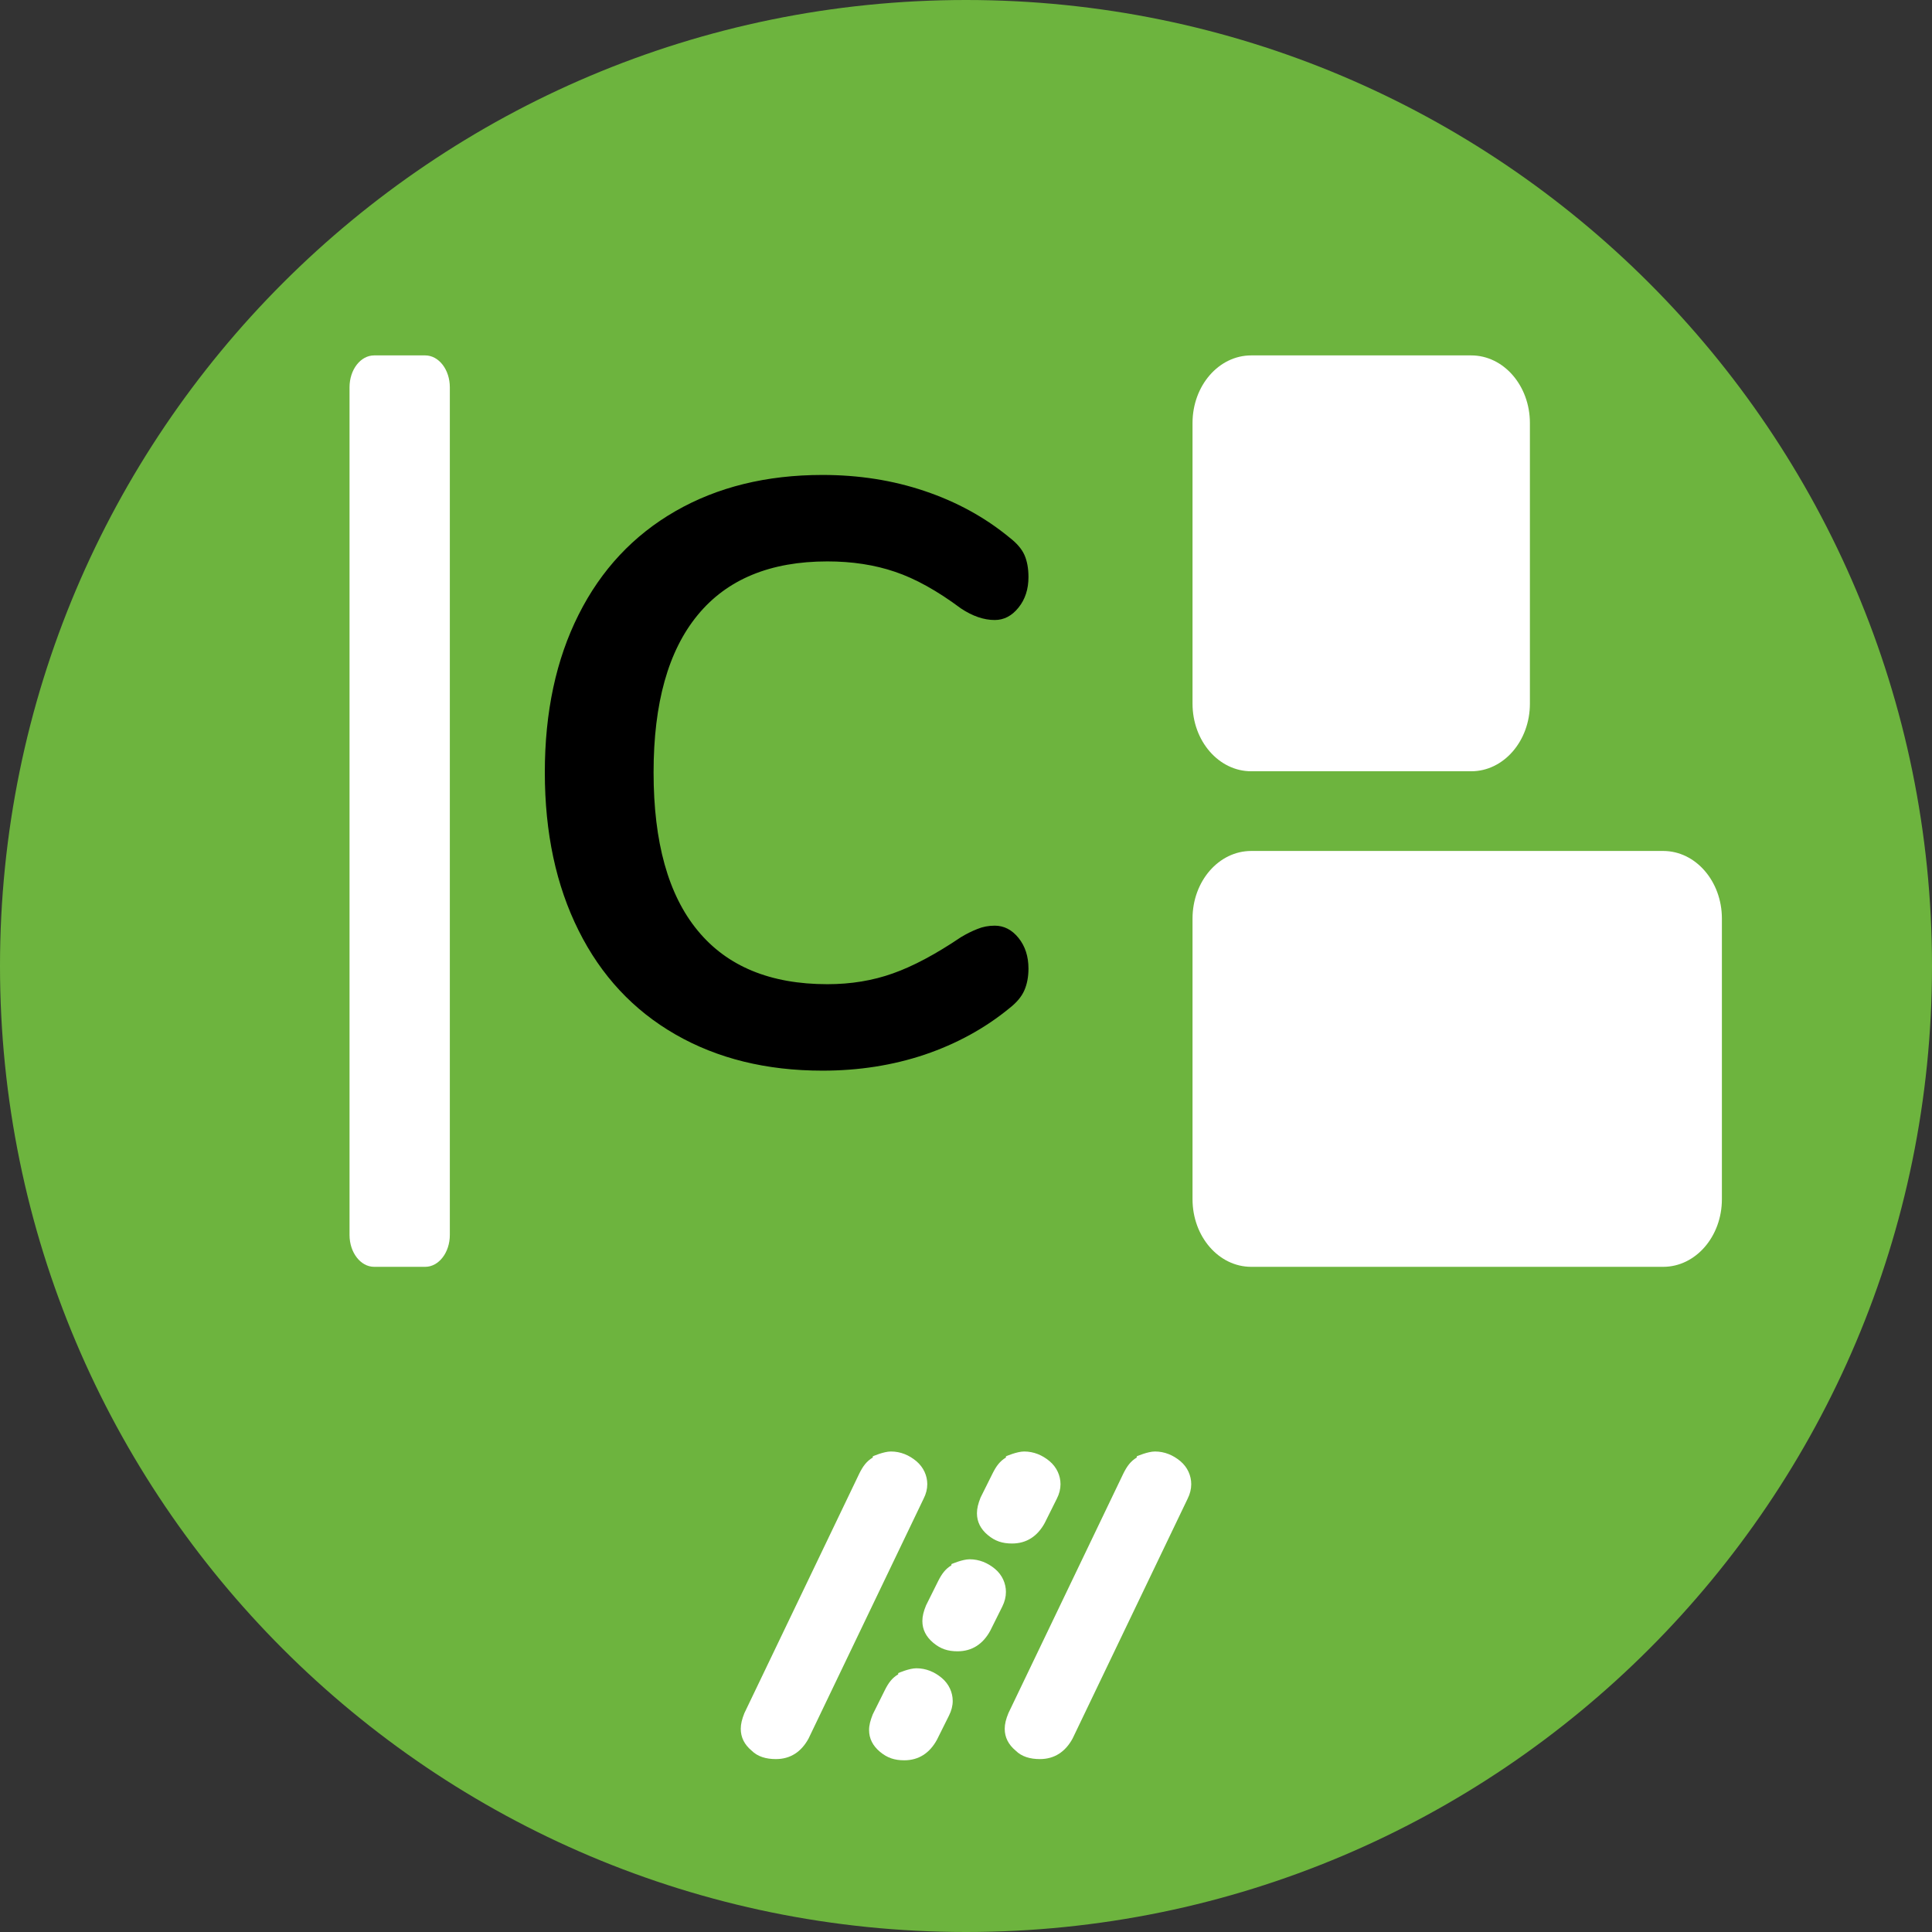 <svg width="24" height="24" viewBox="0 0 24 24" fill="none" xmlns="http://www.w3.org/2000/svg">
<rect x="0" y="0" width="24" height="24" fill="#333333" stroke="none"/>
<g clip-path="url(#clip0_8_197)">
<path d="M12 24C18.627 24 24 18.627 24 12C24 5.373 18.627 0 12 0C5.373 0 0 5.373 0 12C0 18.627 5.373 24 12 24Z" fill="#6DB43E"/>
<path d="M4.648 4.415H5.282C5.451 4.415 5.588 4.592 5.588 4.811V15.341C5.588 15.559 5.451 15.737 5.282 15.737H4.648C4.479 15.737 4.342 15.559 4.342 15.341V4.811C4.342 4.592 4.479 4.415 4.648 4.415Z" fill="white"/>
<path d="M15.543 4.415H18.276C18.679 4.415 19.005 4.791 19.005 5.255V8.741C19.005 9.205 18.679 9.581 18.276 9.581H15.543C15.14 9.581 14.814 9.205 14.814 8.741V5.255C14.814 4.791 15.14 4.415 15.543 4.415Z" fill="white"/>
<path d="M15.543 10.571H20.661C21.063 10.571 21.39 10.947 21.39 11.411V14.897C21.39 15.361 21.063 15.737 20.661 15.737H15.543C15.14 15.737 14.814 15.361 14.814 14.897V11.411C14.814 10.947 15.14 10.571 15.543 10.571Z" fill="white"/>
<path d="M10.842 18.091C10.842 18.091 10.977 18.031 11.067 18.031C11.188 18.031 11.293 18.076 11.383 18.151C11.473 18.227 11.519 18.332 11.519 18.437C11.519 18.497 11.504 18.558 11.473 18.618L10.044 21.597C9.954 21.762 9.819 21.852 9.638 21.852C9.518 21.852 9.412 21.822 9.337 21.747C9.247 21.672 9.202 21.582 9.202 21.476C9.202 21.416 9.217 21.356 9.247 21.281L10.676 18.302C10.721 18.212 10.766 18.151 10.842 18.106V18.091Z" fill="white"/>
<path d="M14.121 18.091C14.121 18.091 14.257 18.031 14.347 18.031C14.467 18.031 14.573 18.076 14.663 18.151C14.753 18.227 14.798 18.332 14.798 18.437C14.798 18.497 14.783 18.558 14.753 18.618L13.324 21.597C13.234 21.762 13.098 21.852 12.918 21.852C12.797 21.852 12.692 21.822 12.617 21.747C12.527 21.672 12.481 21.582 12.481 21.476C12.481 21.416 12.496 21.356 12.527 21.281L13.956 18.302C14.001 18.212 14.046 18.151 14.121 18.106V18.091Z" fill="white"/>
<path d="M12.496 18.091C12.496 18.091 12.632 18.031 12.722 18.031C12.842 18.031 12.948 18.076 13.038 18.151C13.128 18.227 13.174 18.332 13.174 18.437C13.174 18.497 13.159 18.558 13.128 18.618L12.978 18.919C12.888 19.084 12.752 19.174 12.572 19.174C12.451 19.174 12.361 19.144 12.271 19.069C12.181 18.994 12.136 18.904 12.136 18.798C12.136 18.738 12.151 18.678 12.181 18.603L12.331 18.302C12.376 18.212 12.421 18.151 12.496 18.106V18.091Z" fill="white"/>
<path d="M11.819 19.43C11.819 19.43 11.955 19.37 12.045 19.37C12.165 19.37 12.271 19.415 12.361 19.49C12.451 19.566 12.496 19.671 12.496 19.776C12.496 19.836 12.481 19.896 12.451 19.957L12.301 20.258C12.211 20.423 12.075 20.513 11.895 20.513C11.774 20.513 11.684 20.483 11.594 20.408C11.504 20.333 11.458 20.243 11.458 20.137C11.458 20.077 11.473 20.017 11.504 19.942L11.654 19.641C11.699 19.551 11.744 19.49 11.819 19.445V19.43Z" fill="white"/>
<path d="M11.158 20.784C11.158 20.784 11.293 20.724 11.383 20.724C11.504 20.724 11.609 20.769 11.699 20.844C11.789 20.92 11.835 21.025 11.835 21.13C11.835 21.19 11.819 21.251 11.789 21.311L11.639 21.612C11.549 21.777 11.413 21.867 11.233 21.867C11.112 21.867 11.022 21.837 10.932 21.762C10.842 21.687 10.796 21.597 10.796 21.491C10.796 21.431 10.812 21.371 10.842 21.296L10.992 20.995C11.037 20.905 11.082 20.844 11.158 20.799V20.784Z" fill="white"/>
<path d="M8.39 12.85C7.868 12.55 7.467 12.12 7.188 11.56C6.908 11.001 6.768 10.346 6.768 9.595C6.768 8.844 6.908 8.191 7.188 7.635C7.467 7.079 7.868 6.65 8.39 6.35C8.912 6.05 9.521 5.9 10.217 5.9C10.668 5.9 11.091 5.966 11.487 6.1C11.882 6.233 12.234 6.425 12.541 6.678C12.629 6.746 12.691 6.817 12.725 6.892C12.759 6.968 12.776 7.06 12.776 7.169C12.776 7.319 12.735 7.445 12.653 7.547C12.571 7.65 12.472 7.702 12.357 7.702C12.22 7.702 12.08 7.653 11.937 7.558C11.643 7.339 11.371 7.188 11.118 7.103C10.866 7.017 10.585 6.974 10.278 6.974C9.569 6.974 9.032 7.196 8.667 7.64C8.301 8.084 8.119 8.735 8.119 9.595C8.119 10.462 8.301 11.117 8.667 11.56C9.032 12.004 9.569 12.226 10.278 12.226C10.572 12.226 10.843 12.181 11.092 12.092C11.341 12.004 11.623 11.854 11.937 11.642C12.005 11.601 12.073 11.567 12.142 11.54C12.21 11.512 12.281 11.499 12.357 11.499C12.472 11.499 12.571 11.55 12.653 11.652C12.735 11.754 12.776 11.881 12.776 12.031C12.776 12.134 12.759 12.224 12.725 12.302C12.691 12.381 12.629 12.454 12.541 12.523C12.234 12.775 11.882 12.967 11.487 13.101C11.091 13.234 10.668 13.3 10.217 13.3C9.521 13.3 8.912 13.15 8.39 12.85Z" fill="black"/>
</g>
<defs>
<clipPath id="clip0_8_197">
<rect width="24" height="24" fill="white"/>
</clipPath>
</defs>
</svg>
